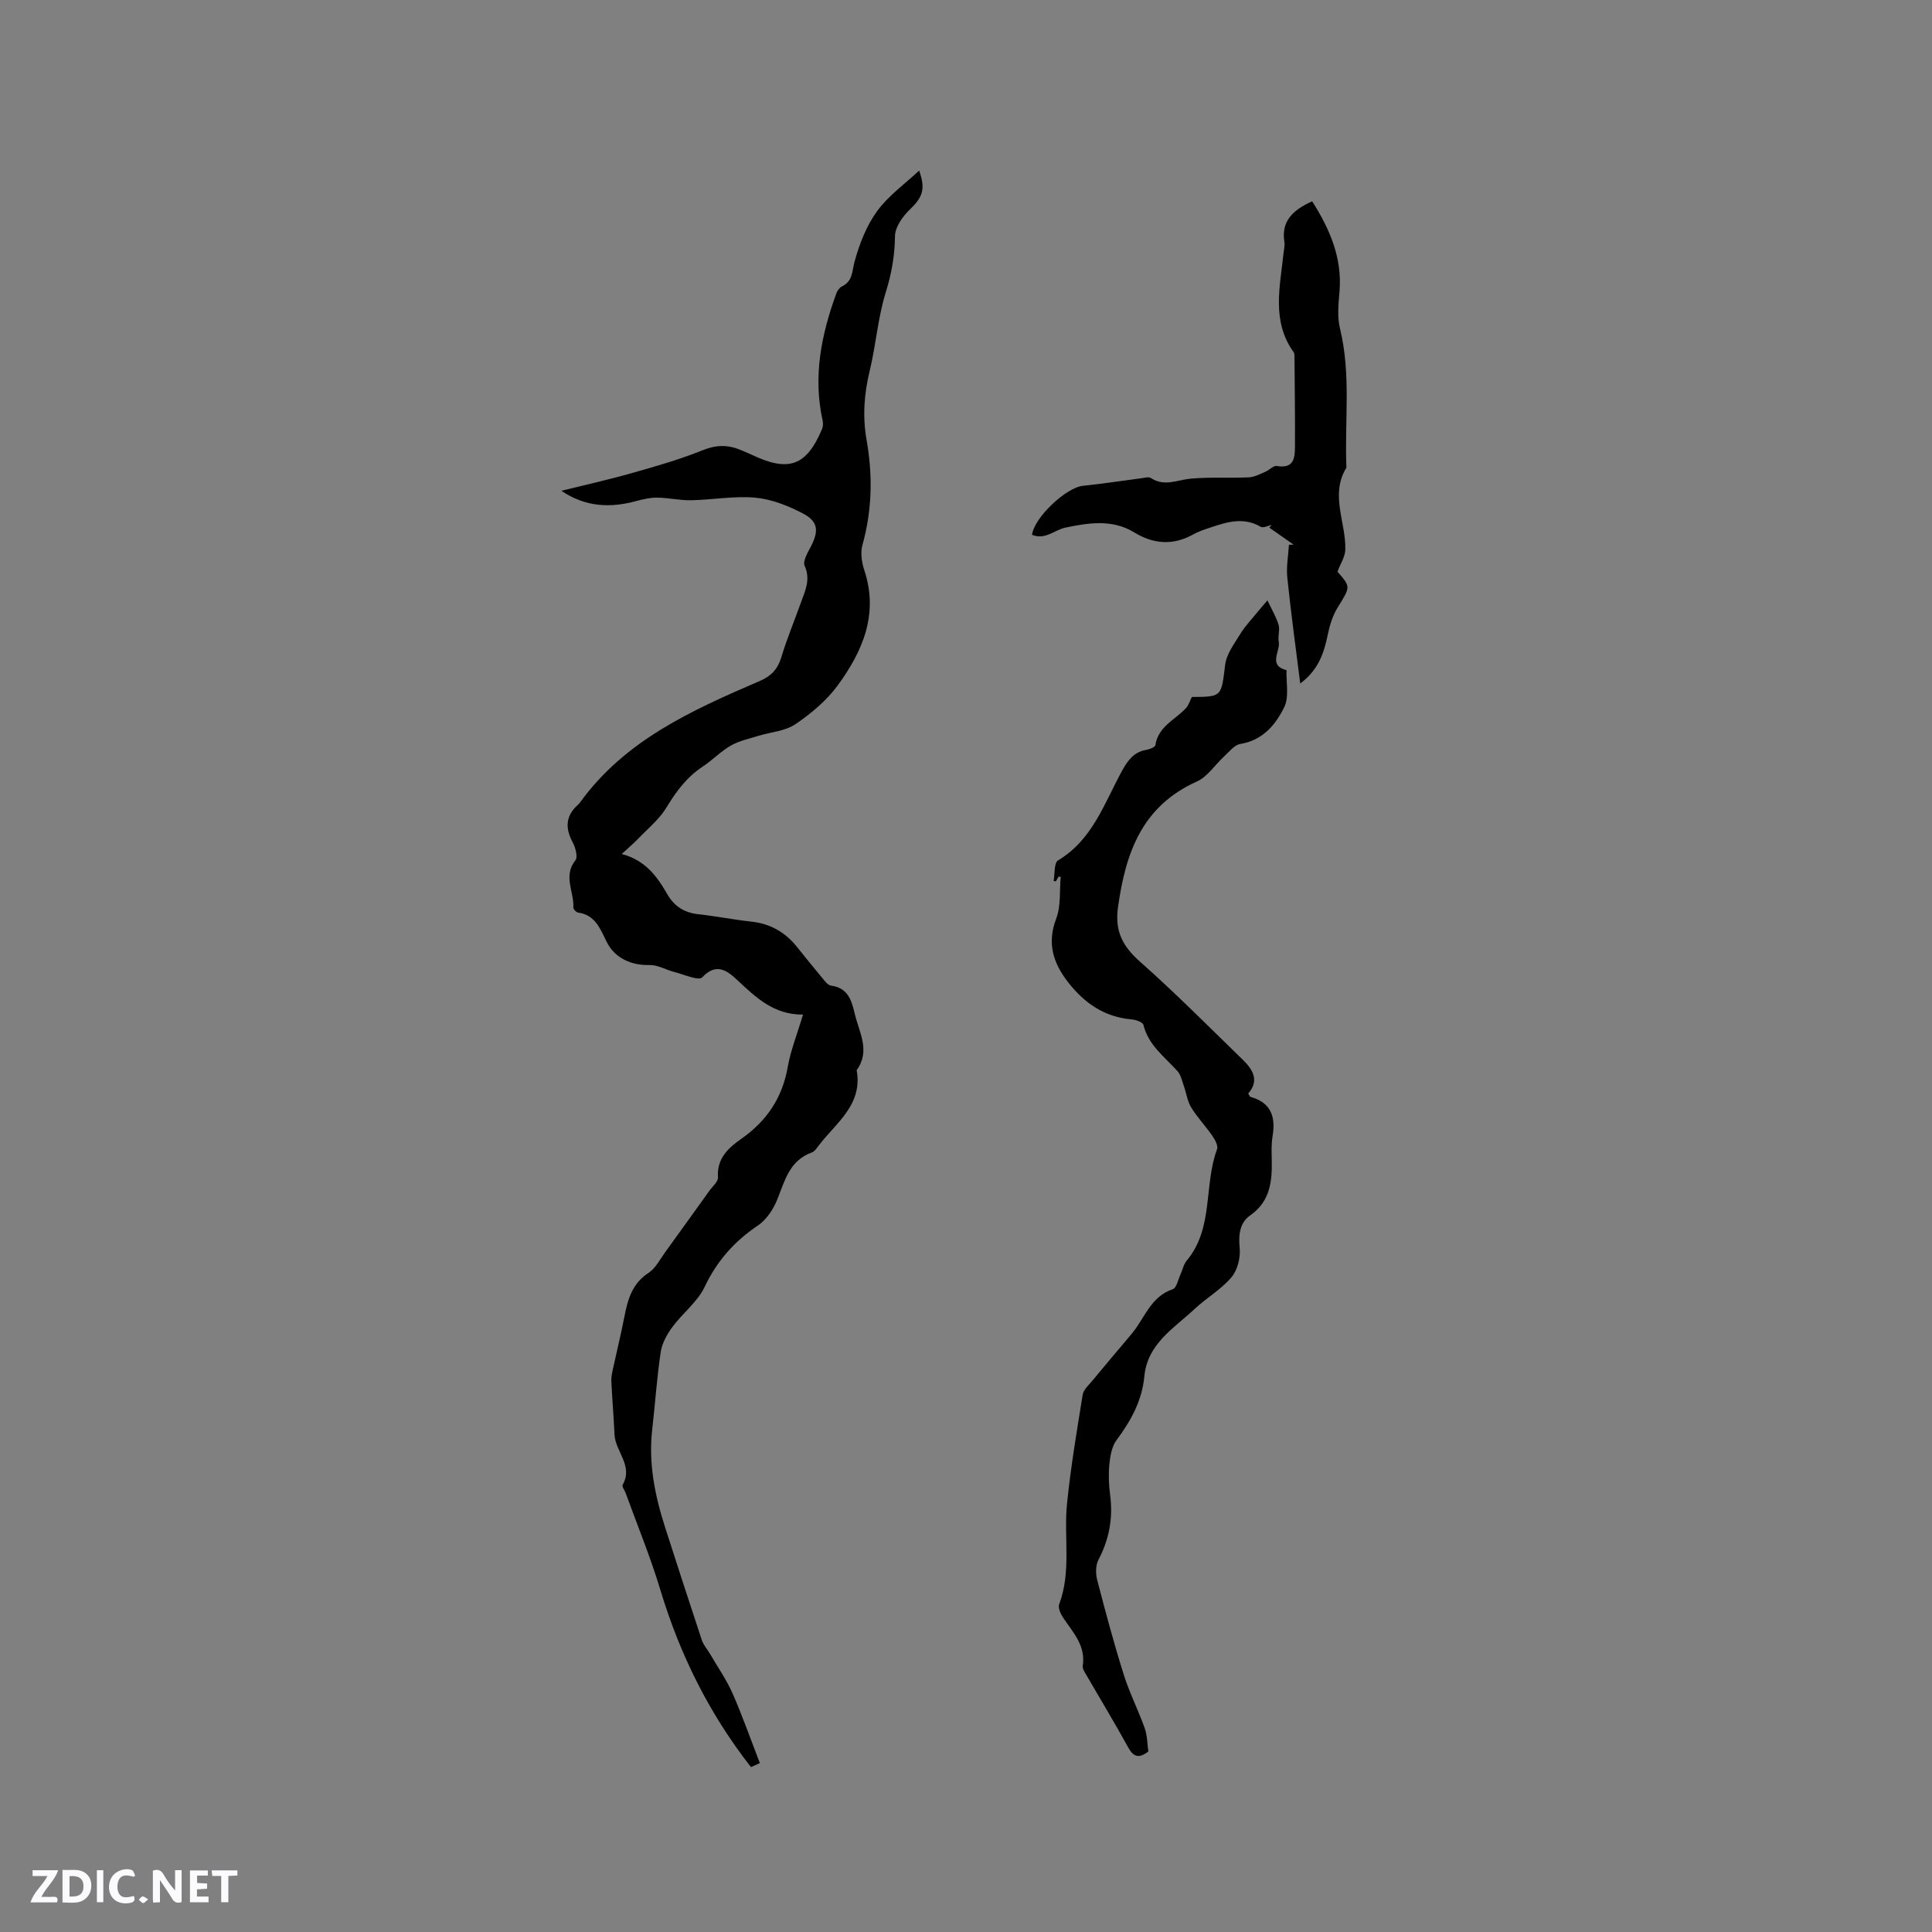<svg enable-background="new 0 0 400 400" viewBox="0 0 400 400" xmlns="http://www.w3.org/2000/svg"><rect x="0" y="0" width="400" height="400" fill="#808080" stroke="none"/><g fill="#fbfafc"><path d="m37.59 393.81c-.92.31-1.52.05-2-.78-.7-1.2-1.52-2.34-2.47-3.78v4.59c-.55.03-.95.05-1.41.07-.03-.37-.06-.64-.06-.91 0-1.91 0-3.81 0-5.7 1.13-.41 1.77-.03 2.29.91.62 1.11 1.38 2.14 2.31 3.19v-4.2h1.35v6.61z"/><path d="m12.94 393.88v-6.75c1.9.19 3.93-.54 5.37 1.29.8 1.01.78 2.88.03 3.97-1.37 1.97-3.4 1.51-5.4 1.49m1.45-1.22c2.04.12 2.92-.58 2.89-2.21-.03-1.51-.98-2.19-2.89-2z"/><path d="m11.81 393.87h-5.49c.68-2.18 2.47-3.48 3.51-5.45h-3.08v-1.21h5.29c-.71 2.13-2.44 3.48-3.47 5.51.86 0 1.63.04 2.39-.01.79-.05 1.14.21.85 1.16"/><path d="m39.33 393.86v-6.61h3.7v1.07h-2.22v1.52c.68.04 1.34.09 2.07.13v1.07c-.72.05-1.38.09-2.1.14v1.48h2.4v1.19h-3.85z"/><path d="m27.71 388.56c-1.15-.3-2.46-.61-3.1.64-.37.73-.41 1.93-.06 2.67.63 1.35 1.99.93 3.17.68.35.94-.01 1.32-.93 1.46-1.62.25-3.05-.27-3.76-1.48-.73-1.24-.6-3.03.31-4.17.88-1.11 2.71-1.7 4-1.16.32.13.44.74.65 1.12-.1.08-.19.16-.28.24"/><path d="m49.15 387.24v1.07c-.59.02-1.17.05-1.87.08v5.44h-1.48v-5.44h-1.85c-.05-.4-.08-.73-.13-1.15z"/><path d="m20.06 387.21h1.33v6.62h-1.33z"/><path d="m30.68 393.25c-.49.38-.8.79-1.05.76-.32-.05-.6-.45-.9-.7.26-.24.51-.64.8-.67.29-.04.62.3 1.15.61"/></g><path d="m166.25 210.06c-6.1.04-9.77-3.58-13.61-7.15-1.94-1.81-4.27-3.77-7.26-.55-.71.76-3.8-.62-5.77-1.12-1.73-.44-3.43-1.48-5.12-1.44-3.82.1-7.23-1.44-8.91-4.85-1.32-2.67-2.34-5.52-5.89-6.01-.39-.05-1-.71-.98-1.07.17-3.22-2.18-6.49.42-9.75.55-.68.02-2.64-.56-3.72-1.56-2.92-1.5-5.43 1.02-7.72.16-.14.32-.29.44-.46 9.34-12.98 23.27-19.2 37.3-25.24 2.33-1 3.68-2.43 4.43-4.88 1.16-3.84 2.7-7.57 4.07-11.36.88-2.45 2.04-4.76.76-7.6-.43-.95.64-2.73 1.29-3.98 1.68-3.25 1.54-5.2-1.7-6.88-3.02-1.57-6.43-2.93-9.77-3.24-4.38-.4-8.86.44-13.3.53-2.34.05-4.68-.51-7.03-.54-1.43-.02-2.9.31-4.29.69-5.39 1.48-10.57 1.29-15.56-2.11 4.86-1.21 9.76-2.29 14.57-3.66 4.95-1.4 9.93-2.81 14.68-4.74 2.82-1.14 5.27-1.15 7.91-.03.78.33 1.57.65 2.33 1.01 7.6 3.61 11.27 2.26 14.48-5.37.22-.52.24-1.22.11-1.79-2.02-9.09-.26-17.77 2.85-26.3.2-.55.65-1.19 1.16-1.43 2.28-1.11 2.07-3.17 2.63-5.21 1-3.63 2.45-7.36 4.65-10.38 2.33-3.2 5.73-5.61 8.7-8.4 1.38 3.88.71 5.53-1.92 8.06-1.48 1.42-3.05 3.62-3.08 5.49-.05 4.08-.71 7.82-1.93 11.73-1.62 5.22-2.01 10.8-3.3 16.14-1.16 4.8-1.52 9.45-.65 14.39 1.28 7.24 1.16 14.53-.87 21.74-.45 1.59-.13 3.61.41 5.25 2.99 9.06-.37 16.73-5.48 23.74-2.31 3.18-5.54 5.87-8.82 8.1-2.1 1.43-5.06 1.6-7.61 2.39-1.94.6-4 1.03-5.72 2.01-2.1 1.2-3.82 3.03-5.85 4.37-3.27 2.16-5.47 5.1-7.48 8.44-1.49 2.47-3.88 4.4-5.92 6.53-.93.97-1.97 1.84-3.36 3.12 4.88 1.29 7.32 4.63 9.45 8.35 1.39 2.43 3.49 3.81 6.38 4.12 3.68.39 7.33 1.14 11.01 1.53 3.93.42 7 2.2 9.43 5.22 1.73 2.15 3.45 4.3 5.22 6.41.53.63 1.16 1.54 1.83 1.62 3.48.44 4.27 3.03 4.91 5.76.9 3.88 3.33 7.73.41 11.75 1.3 7.1-4.17 10.81-7.75 15.47-.45.58-.92 1.34-1.54 1.57-4.63 1.67-5.58 5.85-7.16 9.77-.81 2.01-2.23 4.16-3.99 5.34-4.87 3.28-8.47 7.32-11.02 12.7-1.48 3.12-4.57 5.45-6.69 8.32-1.11 1.51-2.14 3.35-2.41 5.15-.8 5.34-1.16 10.74-1.77 16.11-.8 7 .57 13.7 2.7 20.31 2.5 7.75 5 15.51 7.57 23.24.35 1.05 1.16 1.94 1.73 2.92 1.56 2.68 3.36 5.25 4.61 8.07 2.06 4.67 3.75 9.5 5.68 14.49-.31.14-1.13.51-1.84.83-8.72-11.15-14.74-23.37-18.76-36.69-2.04-6.77-4.75-13.35-7.17-20.01-.22-.6-.82-1.4-.63-1.75 2.24-3.95-1.53-6.88-1.69-10.4-.17-3.67-.48-7.34-.66-11.01-.04-.83.14-1.68.32-2.51.78-3.62 1.67-7.22 2.38-10.86.7-3.58 1.59-6.86 4.98-9.08 1.5-.98 2.43-2.88 3.55-4.41 3.03-4.17 6.03-8.37 9.04-12.56.66-.93 1.87-1.93 1.81-2.83-.27-3.91 2.13-6.08 4.84-7.98 5.28-3.7 8.52-8.53 9.62-14.96.61-3.4 1.94-6.69 3.14-10.75z" fill="#010000"/><path d="m219.16 181.5c-.18.32-.36.64-.55.97-.16-.03-.31-.05-.47-.08.28-1.46.06-3.74.91-4.25 7.19-4.3 9.6-11.91 13.29-18.61 1.2-2.19 2.46-3.84 5.02-4.29.68-.12 1.79-.55 1.85-.96.58-3.85 4.01-5.22 6.28-7.61.6-.63.86-1.57 1.28-2.37 6.29-.03 6.06-.06 6.89-6.69.28-2.24 1.92-4.36 3.16-6.41.93-1.53 2.2-2.84 3.33-4.24.53-.66 1.09-1.29 2.26-2.66.97 2.06 1.85 3.5 2.31 5.07.31 1.07-.19 2.35.03 3.47.39 2-2.31 4.89 1.61 5.92-.1 2.58.57 5.53-.47 7.65-1.79 3.65-4.46 6.87-9.1 7.62-1.22.2-2.29 1.61-3.34 2.57-1.91 1.74-3.44 4.22-5.66 5.21-11.37 5.09-14.76 14.78-16.32 26.03-.7 5.07 1.02 8.13 4.64 11.34 7.29 6.46 14.15 13.39 21.15 20.18 2.11 2.05 3.54 4.34 1.17 7.04.24.37.32.66.47.7 4.28 1.18 5.24 4.15 4.57 8.16-.26 1.55-.21 3.17-.17 4.76.09 4.51-.24 8.68-4.53 11.67-2.01 1.4-2.4 3.87-2.11 6.6.21 2-.42 4.63-1.68 6.13-2.13 2.54-5.18 4.28-7.64 6.58-4.3 4.02-9.79 7.21-10.42 13.98-.47 5.03-2.79 9.2-5.75 13.18-.97 1.3-1.31 3.24-1.48 4.93-.21 2.09-.13 4.26.14 6.35.64 4.78-.15 9.19-2.4 13.48-.6 1.14-.61 2.88-.27 4.18 1.7 6.56 3.45 13.1 5.48 19.56 1.19 3.8 3.03 7.39 4.36 11.14.55 1.55.53 3.3.75 4.82-1.98 1.54-3.1 1.11-4.17-.84-2.76-5.01-5.72-9.9-8.58-14.85-.36-.63-.92-1.4-.83-2.01.66-4.19-2-6.93-4.05-9.98-.53-.79-1.11-2.06-.83-2.79 2.56-6.8.93-13.88 1.62-20.78.76-7.57 2.04-15.1 3.25-22.62.16-1.02 1.21-1.94 1.95-2.83 2.7-3.27 5.44-6.5 8.17-9.74 2.7-3.2 3.91-7.72 8.54-9.27.77-.26 1.08-1.96 1.57-3.01.45-.96.64-2.11 1.29-2.89 5.65-6.73 3.51-15.58 6.3-23.09.27-.72-.45-1.98-1-2.79-1.38-2-3.1-3.79-4.36-5.86-.81-1.33-1.01-3.03-1.55-4.54-.36-1.02-.6-2.21-1.29-2.97-2.66-2.96-6.02-5.35-7.05-9.58-.14-.56-1.59-1.06-2.48-1.13-5.62-.49-9.77-3.39-13.12-7.7-3.09-3.97-4.4-8.08-2.45-13.18 1-2.62.66-5.75.93-8.65-.16-.01-.31-.02-.45-.02z" fill="#010000"/><path d="m271.67 41.68c3.64 5.73 6.27 11.71 5.65 18.82-.22 2.49-.47 5.14.11 7.51 2.33 9.55.93 19.21 1.33 28.81-3.46 5.65-.05 11.36-.23 17.03-.04 1.39-.96 2.76-1.62 4.52 2.8 3.17 2.69 3.1.02 7.44-1.02 1.66-1.64 3.66-2.03 5.59-.78 3.82-1.95 7.32-5.7 10.11-.95-7.57-1.94-14.74-2.68-21.94-.23-2.23.21-4.52.34-6.79.33 0 .65 0 .98-.01-1.68-1.18-3.36-2.35-5.05-3.53.16-.18.33-.36.49-.54-.77.15-1.75.67-2.26.37-3.54-2.08-6.96-1.01-10.4.14-1.2.4-2.43.8-3.53 1.41-4.21 2.36-8.26 2.06-12.31-.42-4.53-2.77-9.59-1.93-14.21-.96-2.24.47-4.18 2.61-6.9 1.49.44-3.57 7.03-9.79 10.55-10.15 3.98-.41 7.94-1.03 11.91-1.54.72-.09 1.66-.39 2.15-.07 2.78 1.85 5.45.39 8.23.13 3.99-.36 8.02-.09 12.03-.27 1.15-.05 2.29-.67 3.39-1.13.84-.35 1.7-1.34 2.42-1.22 3.71.62 3.75-1.86 3.76-4.26.03-6.12-.05-12.25-.1-18.37 0-.31 0-.69-.17-.92-4.64-6.47-2.81-13.59-2.09-20.6.08-.74.28-1.5.17-2.21-.69-4.31 1.71-6.63 5.75-8.44z" fill="#010000"/></svg>